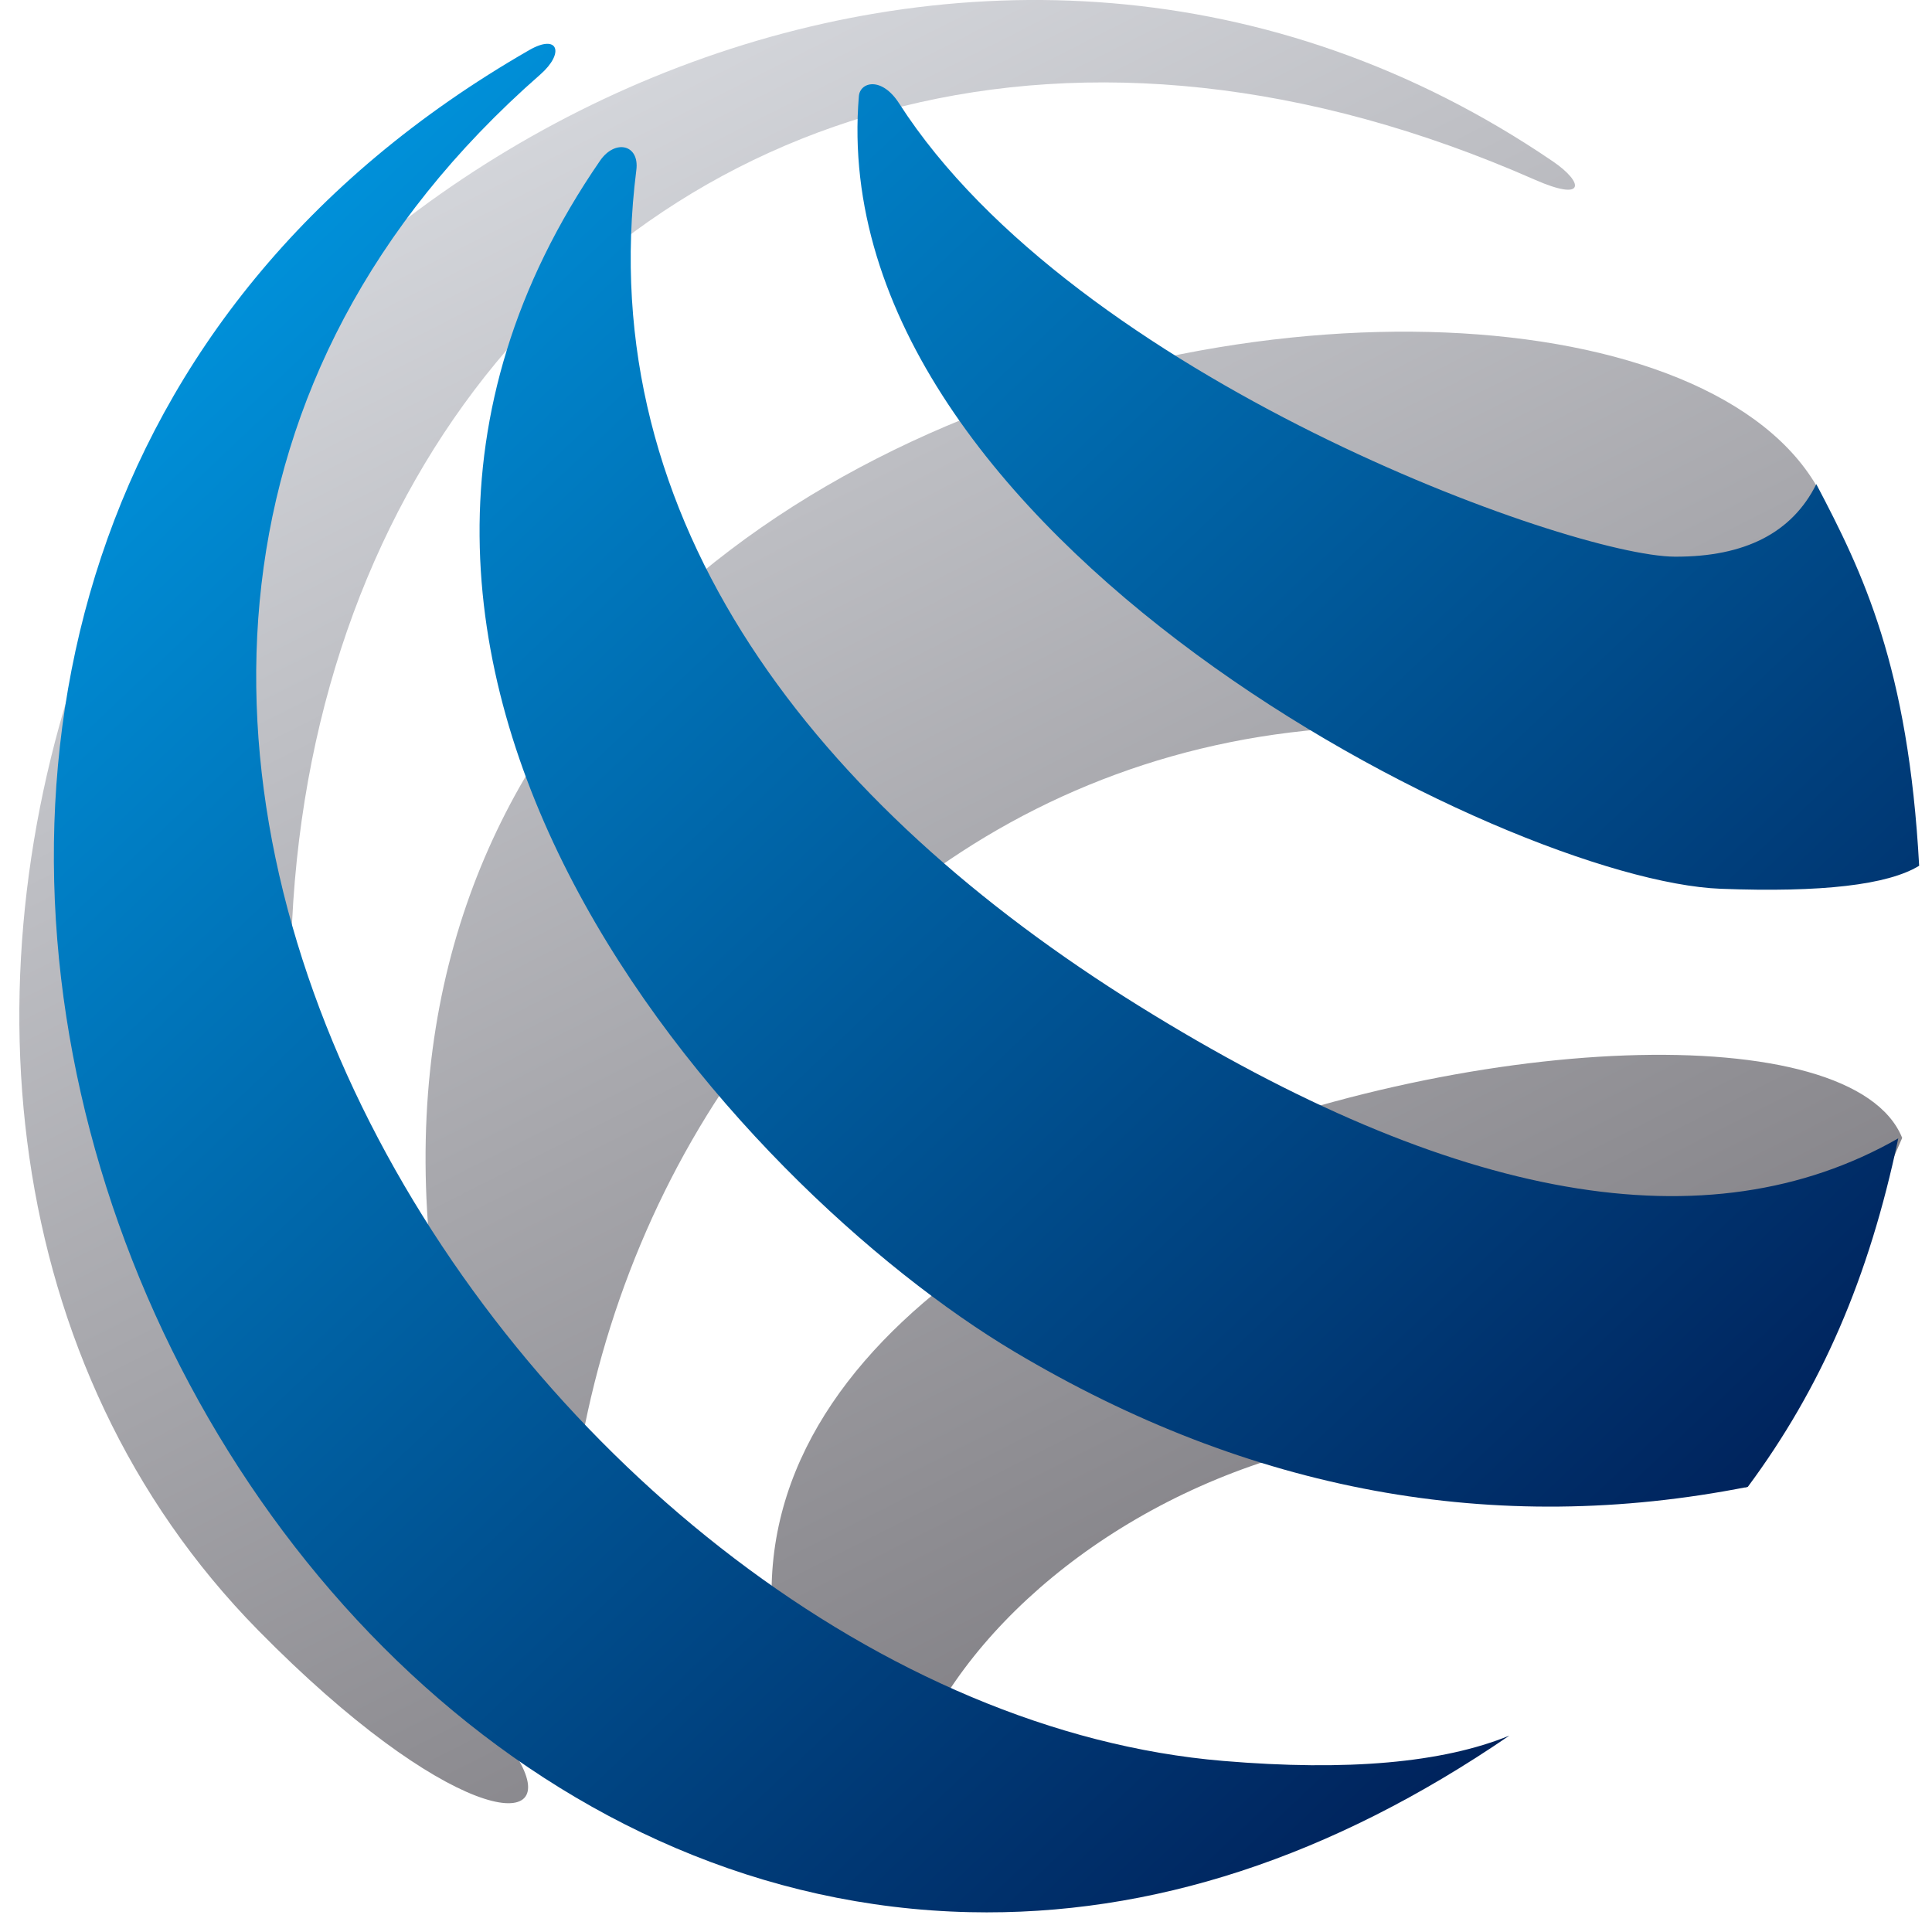 <?xml version="1.0" encoding="UTF-8"?> <svg xmlns="http://www.w3.org/2000/svg" width="60" height="60" viewBox="0 0 60 60" fill="none"><path d="M8.019 50.631C-0.048 42.433 -1.133 30.05 2.824 19.514C8.532 4.313 30.684 -6.94 48.231 5.016C49.182 5.665 49.264 6.286 47.656 5.577C19.144 -6.968 -2.844 21.581 16.118 54.676C17.47 57.039 13.849 56.558 8.019 50.631ZM56.492 15.227C57.409 16.898 59.179 25.228 59.421 27.007C34.174 13.568 15.907 32.982 17.658 53.091C-2.078 11.88 49.965 3.325 56.492 15.227ZM59.074 35.339C56.953 40.19 56.065 42.419 54.229 46.202C40.326 39.999 26.451 50.776 27.846 58.801C10.635 37.223 56.017 27.77 59.074 35.339Z" fill="url(#paint0_linear_536_273)"></path><path d="M58.952 35.353C58.043 39.697 56.552 43.11 54.28 46.176C46.409 47.73 38.817 46.333 31.507 41.98C22.93 36.876 7.857 20.636 18.637 4.988C19.104 4.313 19.864 4.487 19.762 5.281C18.375 16.232 25.395 25.034 35.353 31.228C45.185 37.346 53.053 38.721 58.952 35.353ZM56.407 15.036C57.858 17.795 59.265 20.693 59.601 26.887C58.63 27.482 56.575 27.721 53.44 27.602C46.802 27.351 25.538 16.622 26.673 2.986C26.71 2.545 27.379 2.366 27.923 3.211C33.397 11.737 48.746 17.274 52.014 17.288C54.192 17.297 55.655 16.545 56.407 15.036ZM46.873 53.902C41.348 57.682 35.76 59.51 30.112 59.384C4.381 58.809 -11.566 17.647 16.437 1.555C17.339 1.037 17.541 1.646 16.778 2.315C-4.597 21.031 16.978 52.931 37.986 54.687C41.843 55.012 44.806 54.747 46.873 53.902Z" fill="url(#paint1_linear_536_273)"></path><defs><linearGradient id="paint0_linear_536_273" x1="16.091" y1="2.354" x2="43.386" y2="56.222" gradientUnits="userSpaceOnUse"><stop stop-color="#D6D8DD"></stop><stop offset="1" stop-color="#77757A"></stop></linearGradient><linearGradient id="paint1_linear_536_273" x1="9.017" y1="6.478" x2="50.942" y2="50.733" gradientUnits="userSpaceOnUse"><stop stop-color="#0091DA"></stop><stop offset="1" stop-color="#00225B"></stop></linearGradient></defs></svg> 